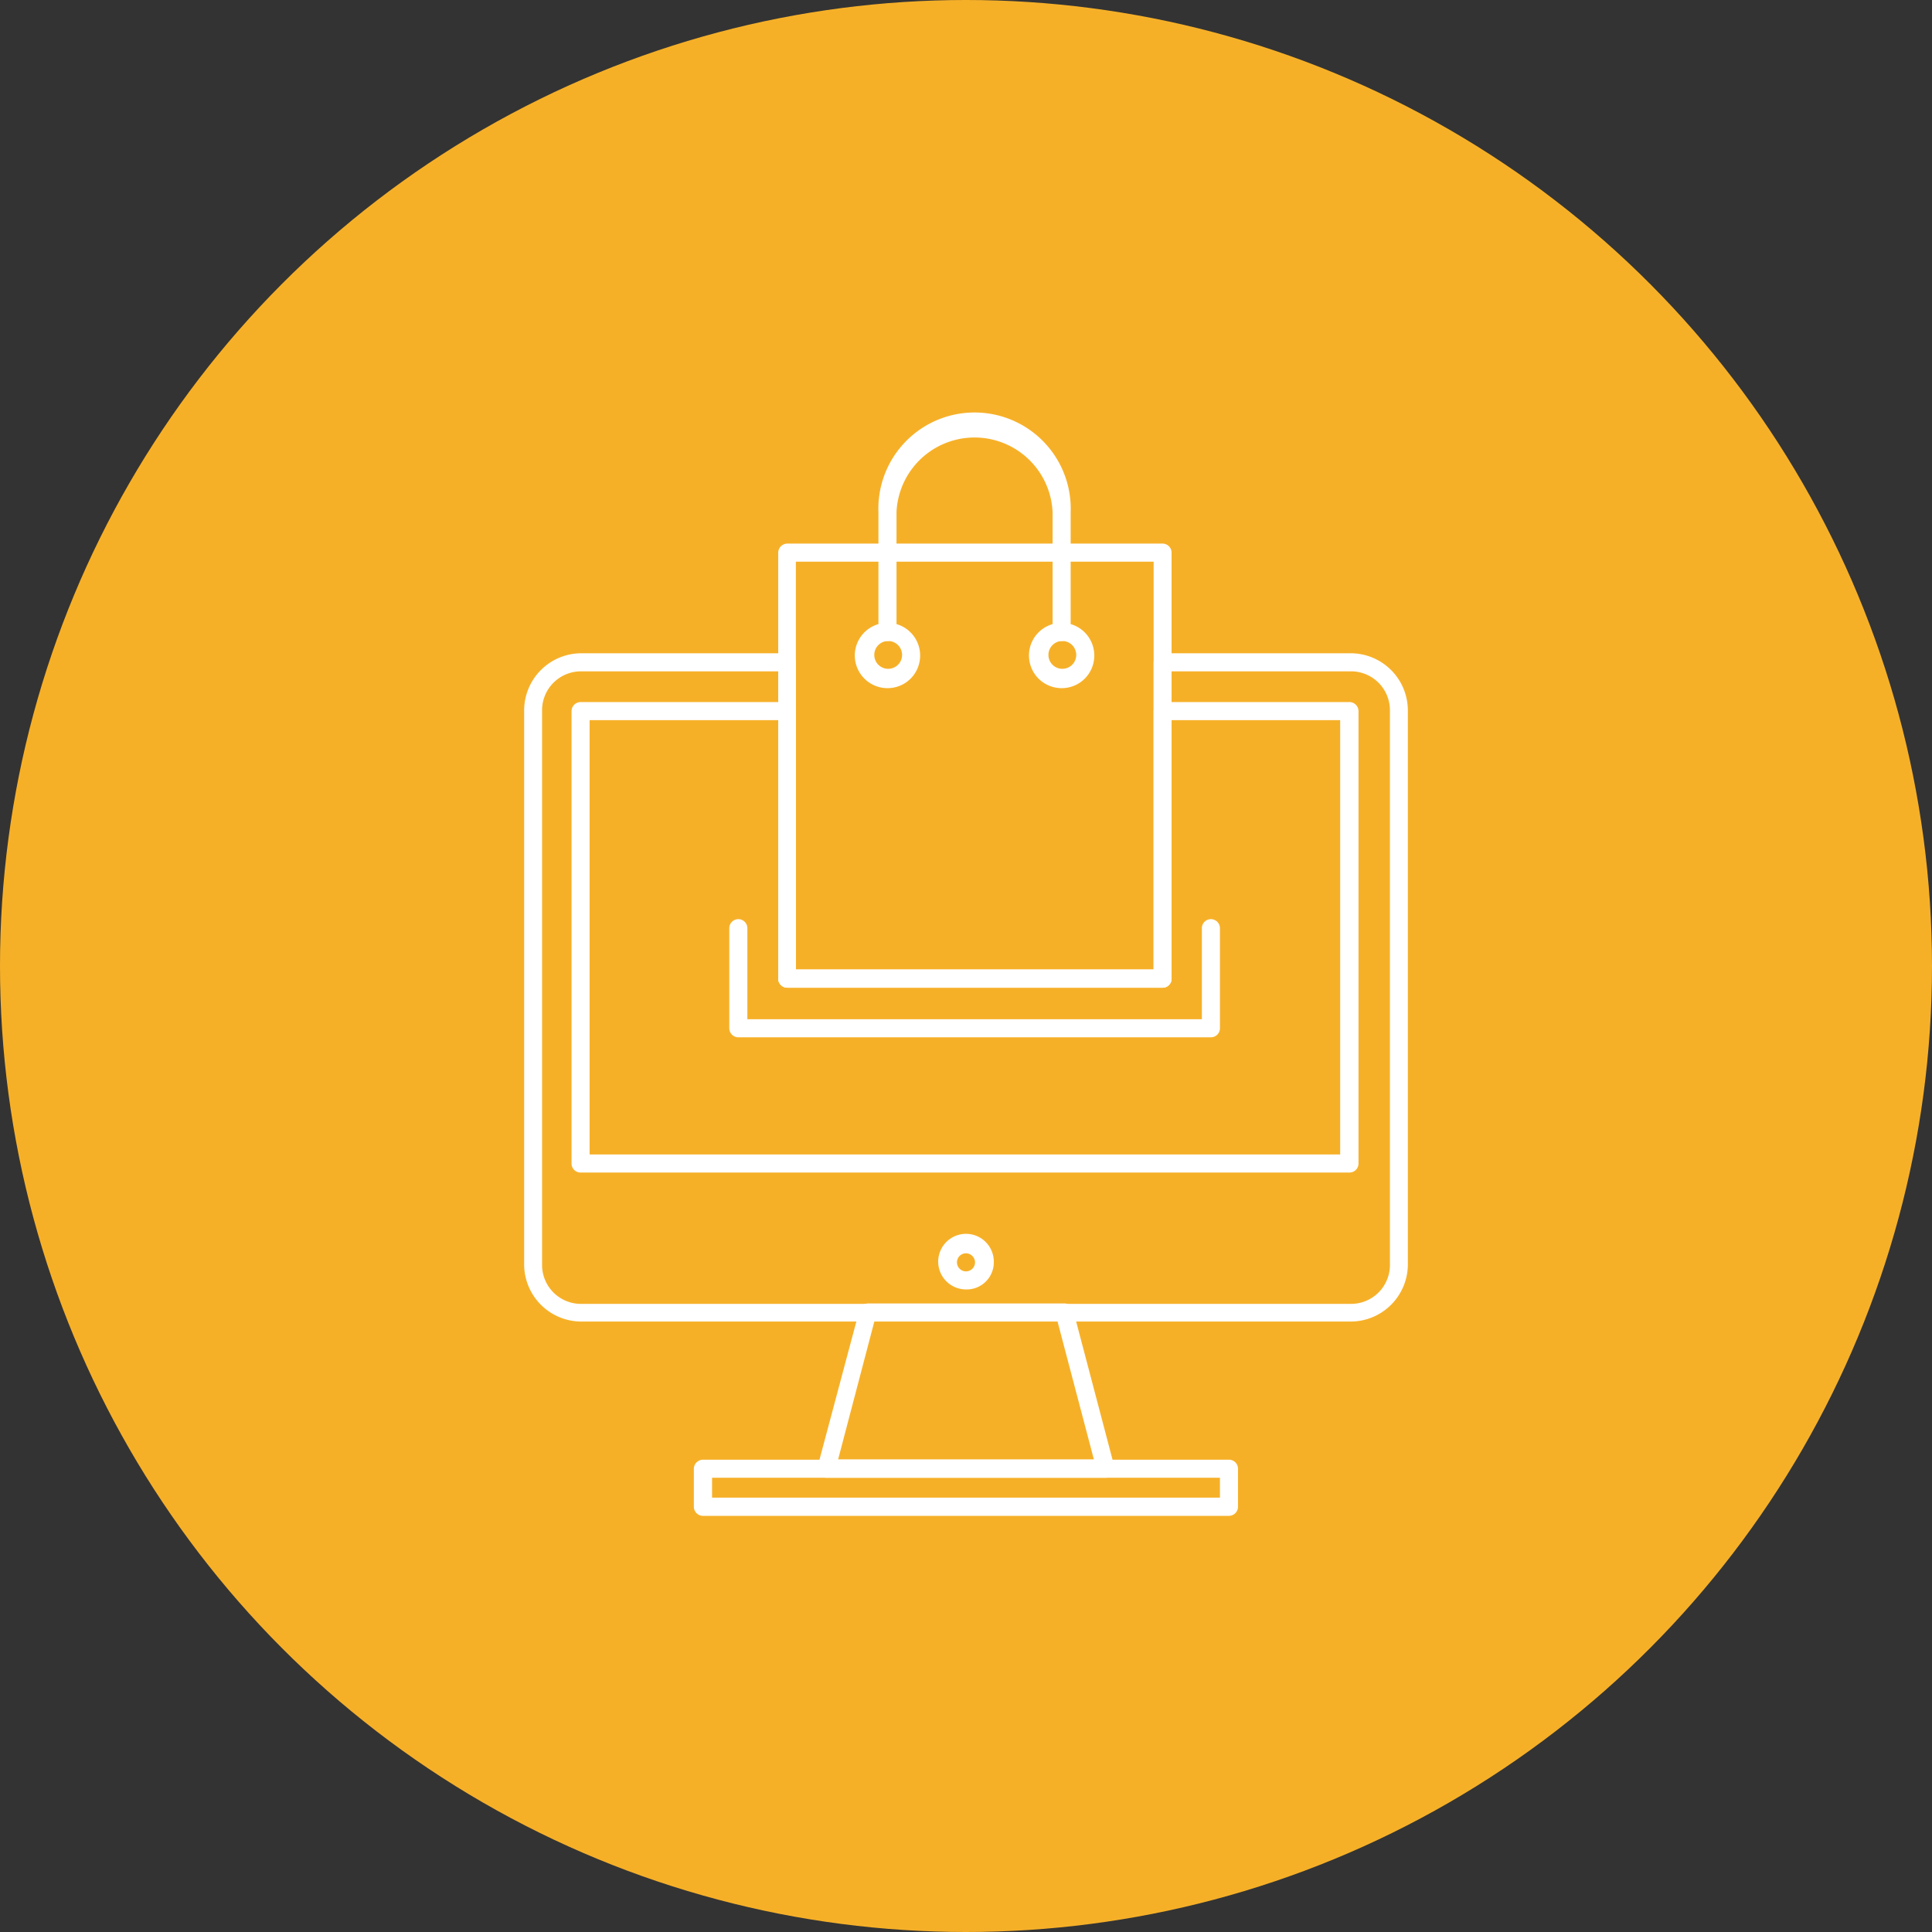 <svg xmlns="http://www.w3.org/2000/svg" viewBox="0 0 139 139"><rect x="0" y="0" width="139" height="139" fill="#333333" stroke="none"/><defs><style>.cls-1{fill:#f6b028;}.cls-2{fill:#fff;}</style></defs><g id="レイヤー_2" data-name="レイヤー 2"><g id="_118" data-name="118"><circle class="cls-1" cx="69.5" cy="69.5" r="69.5"/><path class="cls-2" d="M97.18,95.08H41.82A4.12,4.12,0,0,1,37.71,91V51.11A4.12,4.12,0,0,1,41.82,47H56.6a.66.66,0,0,1,.66.65V69.76H83V47.65a.65.65,0,0,1,.65-.65H97.18a4.12,4.12,0,0,1,4.11,4.11V91A4.12,4.12,0,0,1,97.18,95.08ZM41.82,48.3A2.8,2.8,0,0,0,39,51.11V91a2.8,2.8,0,0,0,2.8,2.81H97.18A2.8,2.8,0,0,0,100,91V51.11a2.8,2.8,0,0,0-2.8-2.81H84.29V70.41a.65.65,0,0,1-.65.65h-27a.66.66,0,0,1-.65-.65V48.3Z"/><path class="cls-2" d="M79.56,106.32H59.46a.66.66,0,0,1-.52-.26.65.65,0,0,1-.11-.56l3-11.24a.66.66,0,0,1,.63-.48H76.59a.64.64,0,0,1,.62.48l2.92,11.09a.69.69,0,0,1,.08.32A.65.65,0,0,1,79.56,106.32ZM60.3,105H78.7l-2.62-9.94H62.91Z"/><path class="cls-2" d="M88.42,109.06H50.57a.66.66,0,0,1-.65-.66v-2.73a.66.66,0,0,1,.65-.65H88.42a.65.65,0,0,1,.65.65v2.73A.66.66,0,0,1,88.42,109.06Zm-37.19-1.31H87.77v-1.43H51.23Z"/><path class="cls-2" d="M97.09,84.36H41.77a.65.65,0,0,1-.65-.65V51.16a.66.66,0,0,1,.65-.65H56.6a.66.66,0,0,1,.66.65v18.6H83V51.16a.66.66,0,0,1,.65-.65H97.09a.66.66,0,0,1,.65.65V83.71A.65.65,0,0,1,97.09,84.36Zm-54.67-1.3h54V51.81H84.29v18.6a.65.65,0,0,1-.65.65h-27a.66.66,0,0,1-.65-.65V51.81H42.42Z"/><path class="cls-2" d="M69.5,92.77a2,2,0,1,1,2-2A1.95,1.95,0,0,1,69.5,92.77Zm0-2.6a.65.65,0,1,0,.65.65A.66.66,0,0,0,69.5,90.17Z"/><path class="cls-2" d="M87.12,74.63h-34a.65.65,0,0,1-.65-.65v-7.2a.65.65,0,0,1,1.3,0v6.55H86.47V66.78a.65.65,0,0,1,1.3,0V74A.65.65,0,0,1,87.12,74.63Z"/><path class="cls-2" d="M83.64,71.06h-27a.66.66,0,0,1-.65-.65V39.76a.66.66,0,0,1,.65-.65h27a.65.65,0,0,1,.65.65V70.41A.65.65,0,0,1,83.64,71.06Zm-26.38-1.3H83V40.41H57.26Z"/><path class="cls-2" d="M76.38,46.12a.65.65,0,0,1-.65-.65V36.86a5.62,5.62,0,0,0-11.23,0v8.61a.65.65,0,1,1-1.3,0V36.86a6.92,6.92,0,1,1,13.83,0v8.61A.65.65,0,0,1,76.38,46.12Z"/><path class="cls-2" d="M76.38,49.51a2.35,2.35,0,1,1,2.35-2.34A2.34,2.34,0,0,1,76.38,49.51Zm0-3.39a1,1,0,1,0,1.05,1.05A1,1,0,0,0,76.38,46.12ZM63.85,49.51a2.35,2.35,0,1,1,2.35-2.34A2.34,2.34,0,0,1,63.85,49.51Zm0-3.39a1,1,0,1,0,1.05,1.05A1,1,0,0,0,63.85,46.12Z"/></g></g></svg>